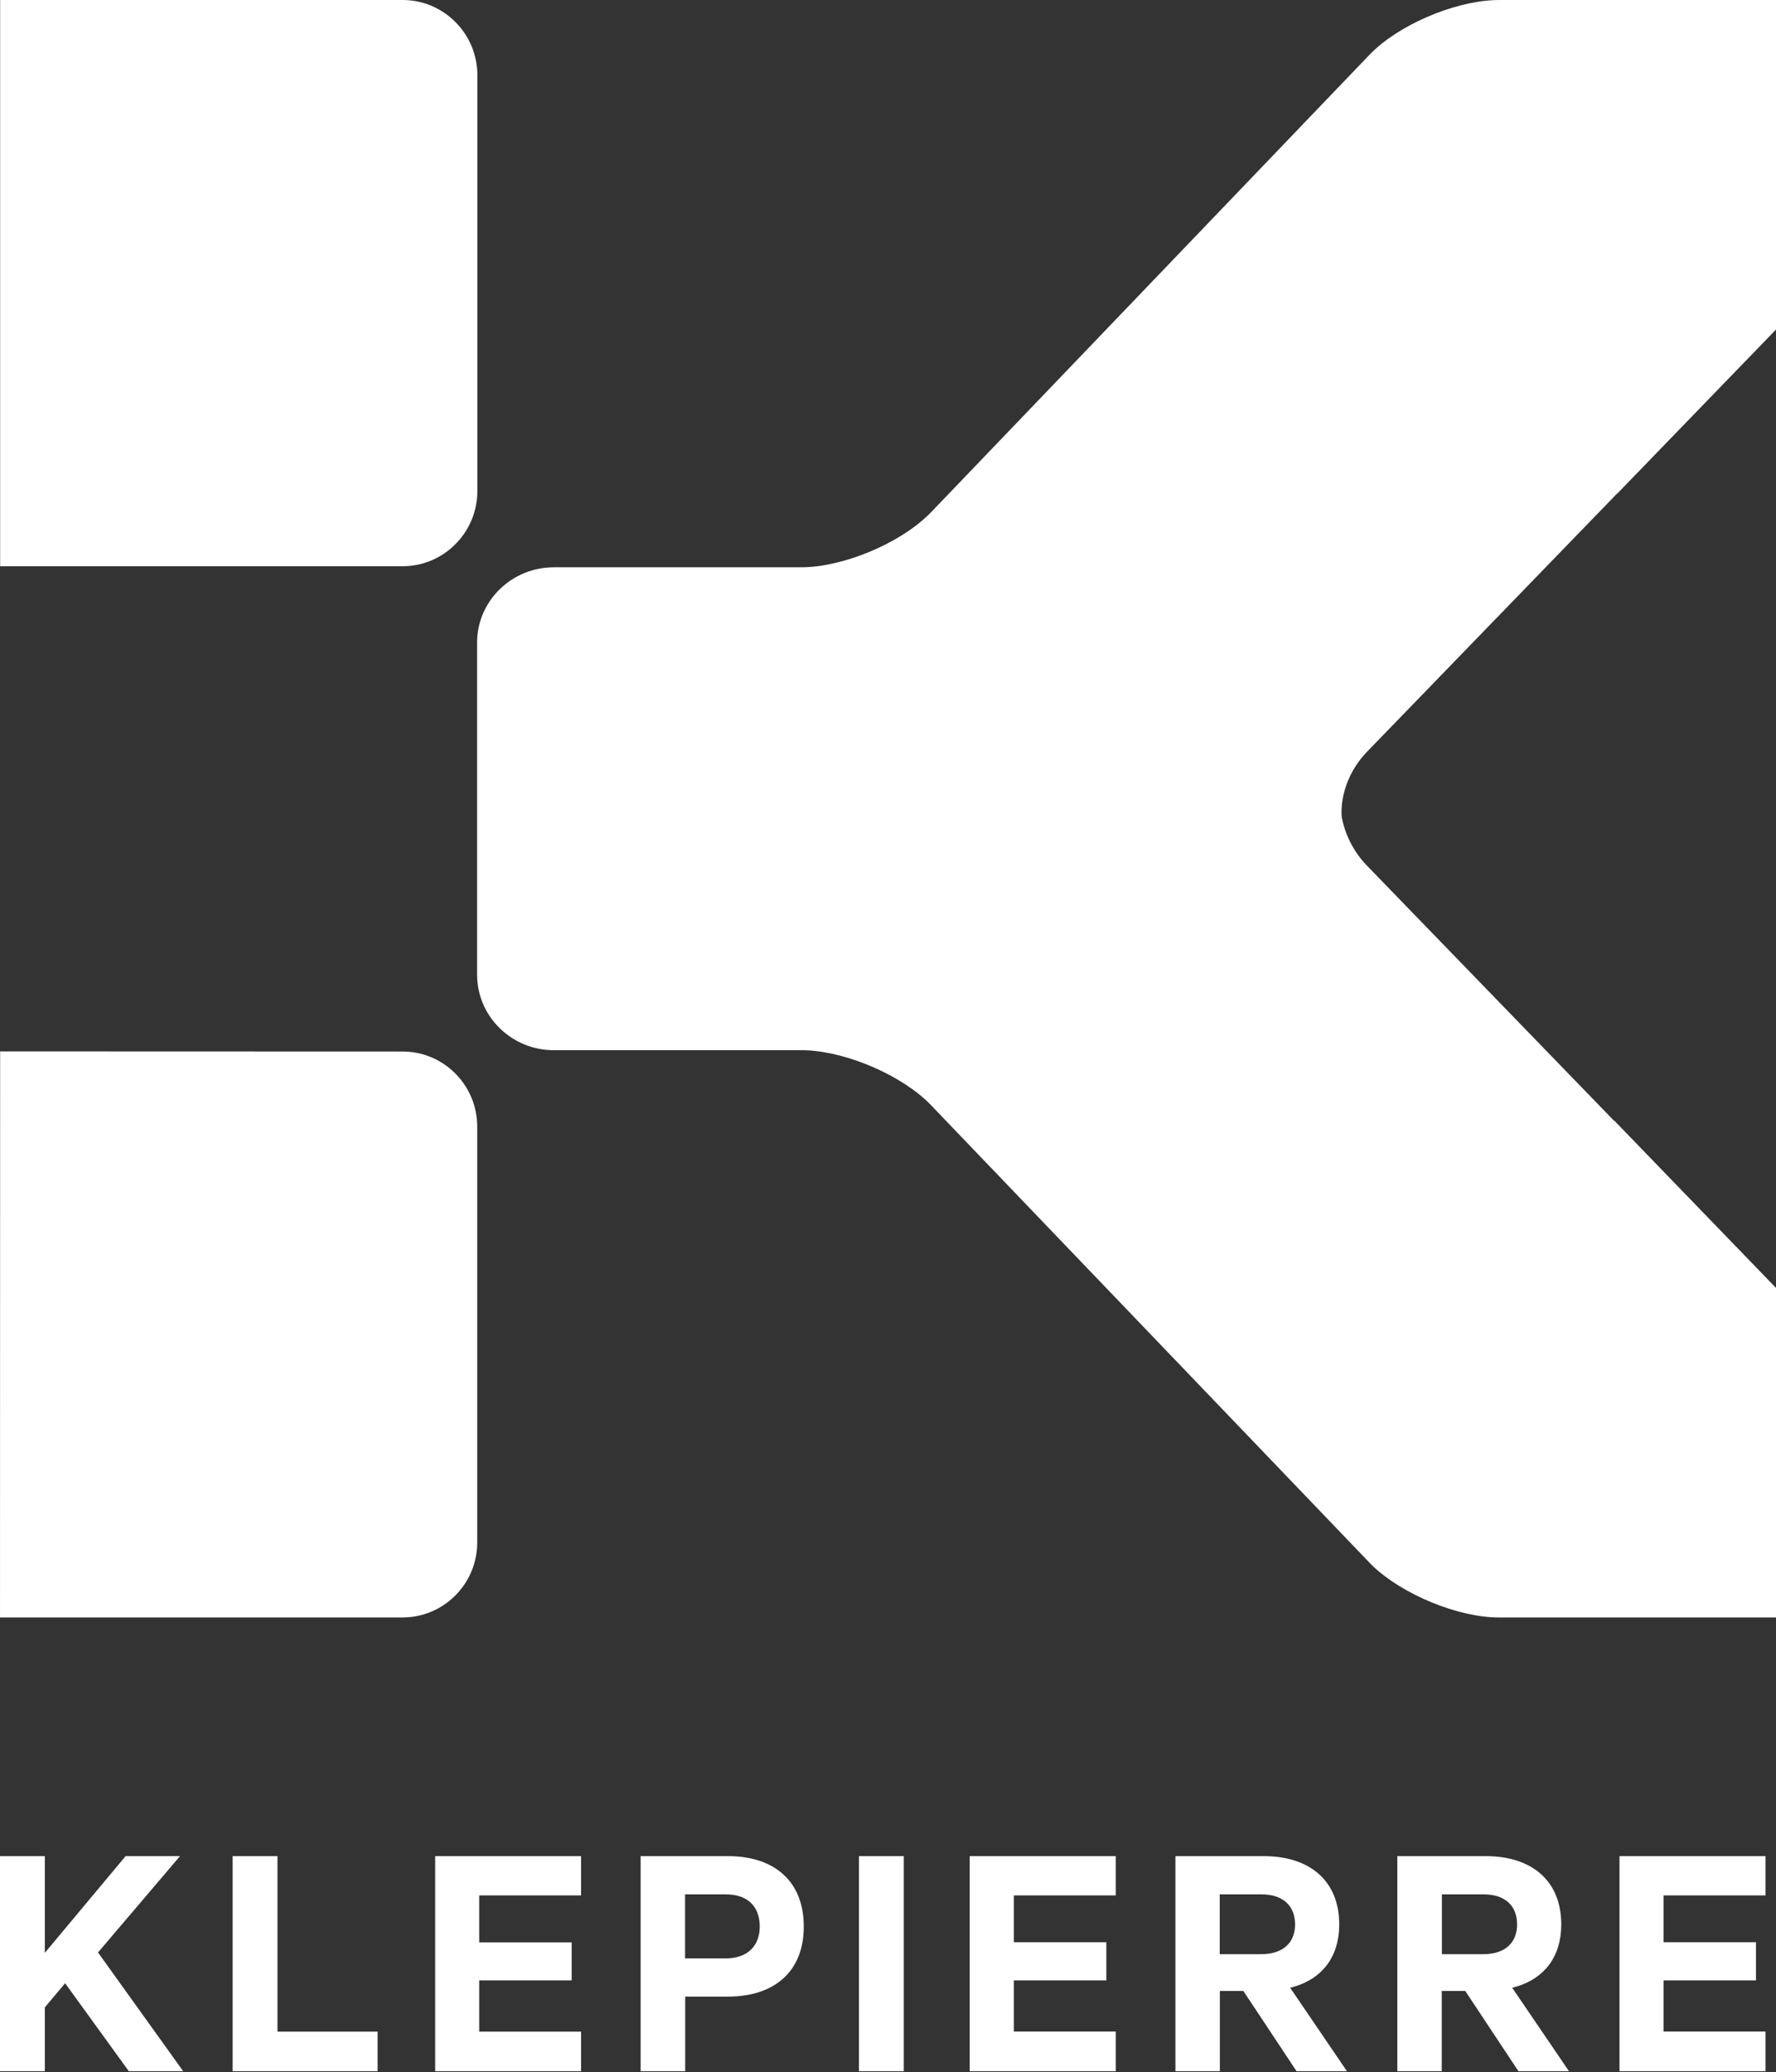 <svg version="1.2" xmlns="http://www.w3.org/2000/svg" viewBox="0 0 1339 1562" width="1339" height="1562">
	<rect x="0" y="0" width="1339" height="1562" fill="#333333" stroke="none"/>
	<title>klepieree-svg</title>
	<style>
		.s0 { fill: #ffffff } 
	</style>
	<path id="Layer" fill-rule="evenodd" class="s0" d="m33.8 1399.1v72.9l60.9-72.9h41l-61.8 72.6 64.2 89.5h-41l-48-66.3-15.3 18.2v48.1h-33.8v-162.1zm175.4 0v132.3h75.5v29.8h-109.3v-162.1c0 0 33.8 0 33.8 0zm228.9 0v29.6h-76.8v35.4h69.7v28.7h-69.7v38.6h76.8v29.8h-110v-162.1zm110.9 0c34.3 0 57 18.5 57 53.1 0 33.1-21.1 51.4-53.3 52.7l-3.7 0.1h-32.4v56.2h-33.6v-162.1zm98.6 0h33.8v162.1h-33.8zm193.6 0v29.6h-76.8v35.3h69.7v28.8h-69.7v38.5h76.8v29.9h-110.1v-162.1c0 0 110.1 0 110.1 0zm111.7 0c34.1 0 56.8 18.2 56.8 51.5 0 24.5-12.9 40.5-33.6 46.8l-3.4 0.9 42.8 62.9h-38l-40.1-60.5h-17.7v60.5h-33.5v-162.1zm167.4 0c34.1 0 56.8 18.2 56.8 51.5 0 24.5-12.9 40.5-33.6 46.8l-3.4 0.9 42.8 62.9h-38.1l-40.1-60.5h-17.7v60.5h-33.5v-162.1c0 0 66.8 0 66.8 0zm210.8 0v29.6h-76.9v35.3h69.7v28.8h-69.7v38.5h76.9v29.9h-110.1v-162.1zm-784.2 28.8h-30.4v48.3h30.4c17.4 0 25.9-10.1 25.9-24 0-13.7-7.5-23.2-22.9-24.2zm403.9 0h-31.2v45.1h31.2c16.9 0 25.6-9 25.6-22.4 0-12.9-7.7-21.6-22.5-22.6 0 0-3.1-0.1-3.1-0.1zm167.5 0h-31.2v45.1h31.2c16.8 0 25.5-9 25.5-22.4 0-12.9-7.6-21.6-22.5-22.6zm220.7-1427.9v248.4l-119.8 123.8 0.1-0.3-188.5 194.6c-13 13.3-20.2 31.5-19.3 48.7 2.1 12.4 8 24.8 16.8 34.8l2.5 2.7 186.2 192.2-0.1-0.4 122.1 126.3v248.4h-209c-30.5 0-72.3-17.2-94.9-38.7l-2.5-2.5-331-345.3c-20.9-21.6-61.8-39.5-93.1-41l-3.5-0.1h-187.5c-30.9 0-56.2-24-57.7-53.9l-0.1-2.8v-250.6c0-30.3 24.5-55.2 55-56.6l2.8-0.1h187.5c30.4-0.3 71.7-17.3 94.1-38.7l2.5-2.4 331-345.3c21-21.9 62.5-39.8 93.9-41.1l3.5-0.1zm-1338.9 792.5l303.5 0.1c30 0 54.7 23.9 56.1 53.7l0.1 2.7v313.7c0 30.2-23.8 55-53.5 56.4l-2.7 0.1h-303.6zm303.6-792.5c30.9 0 56.2 25.5 56.2 56.6v313.6c0 31.1-25.3 56.6-56.2 56.6h-303.6v-426.8c0 0 303.6 0 303.6 0z"/>
</svg>